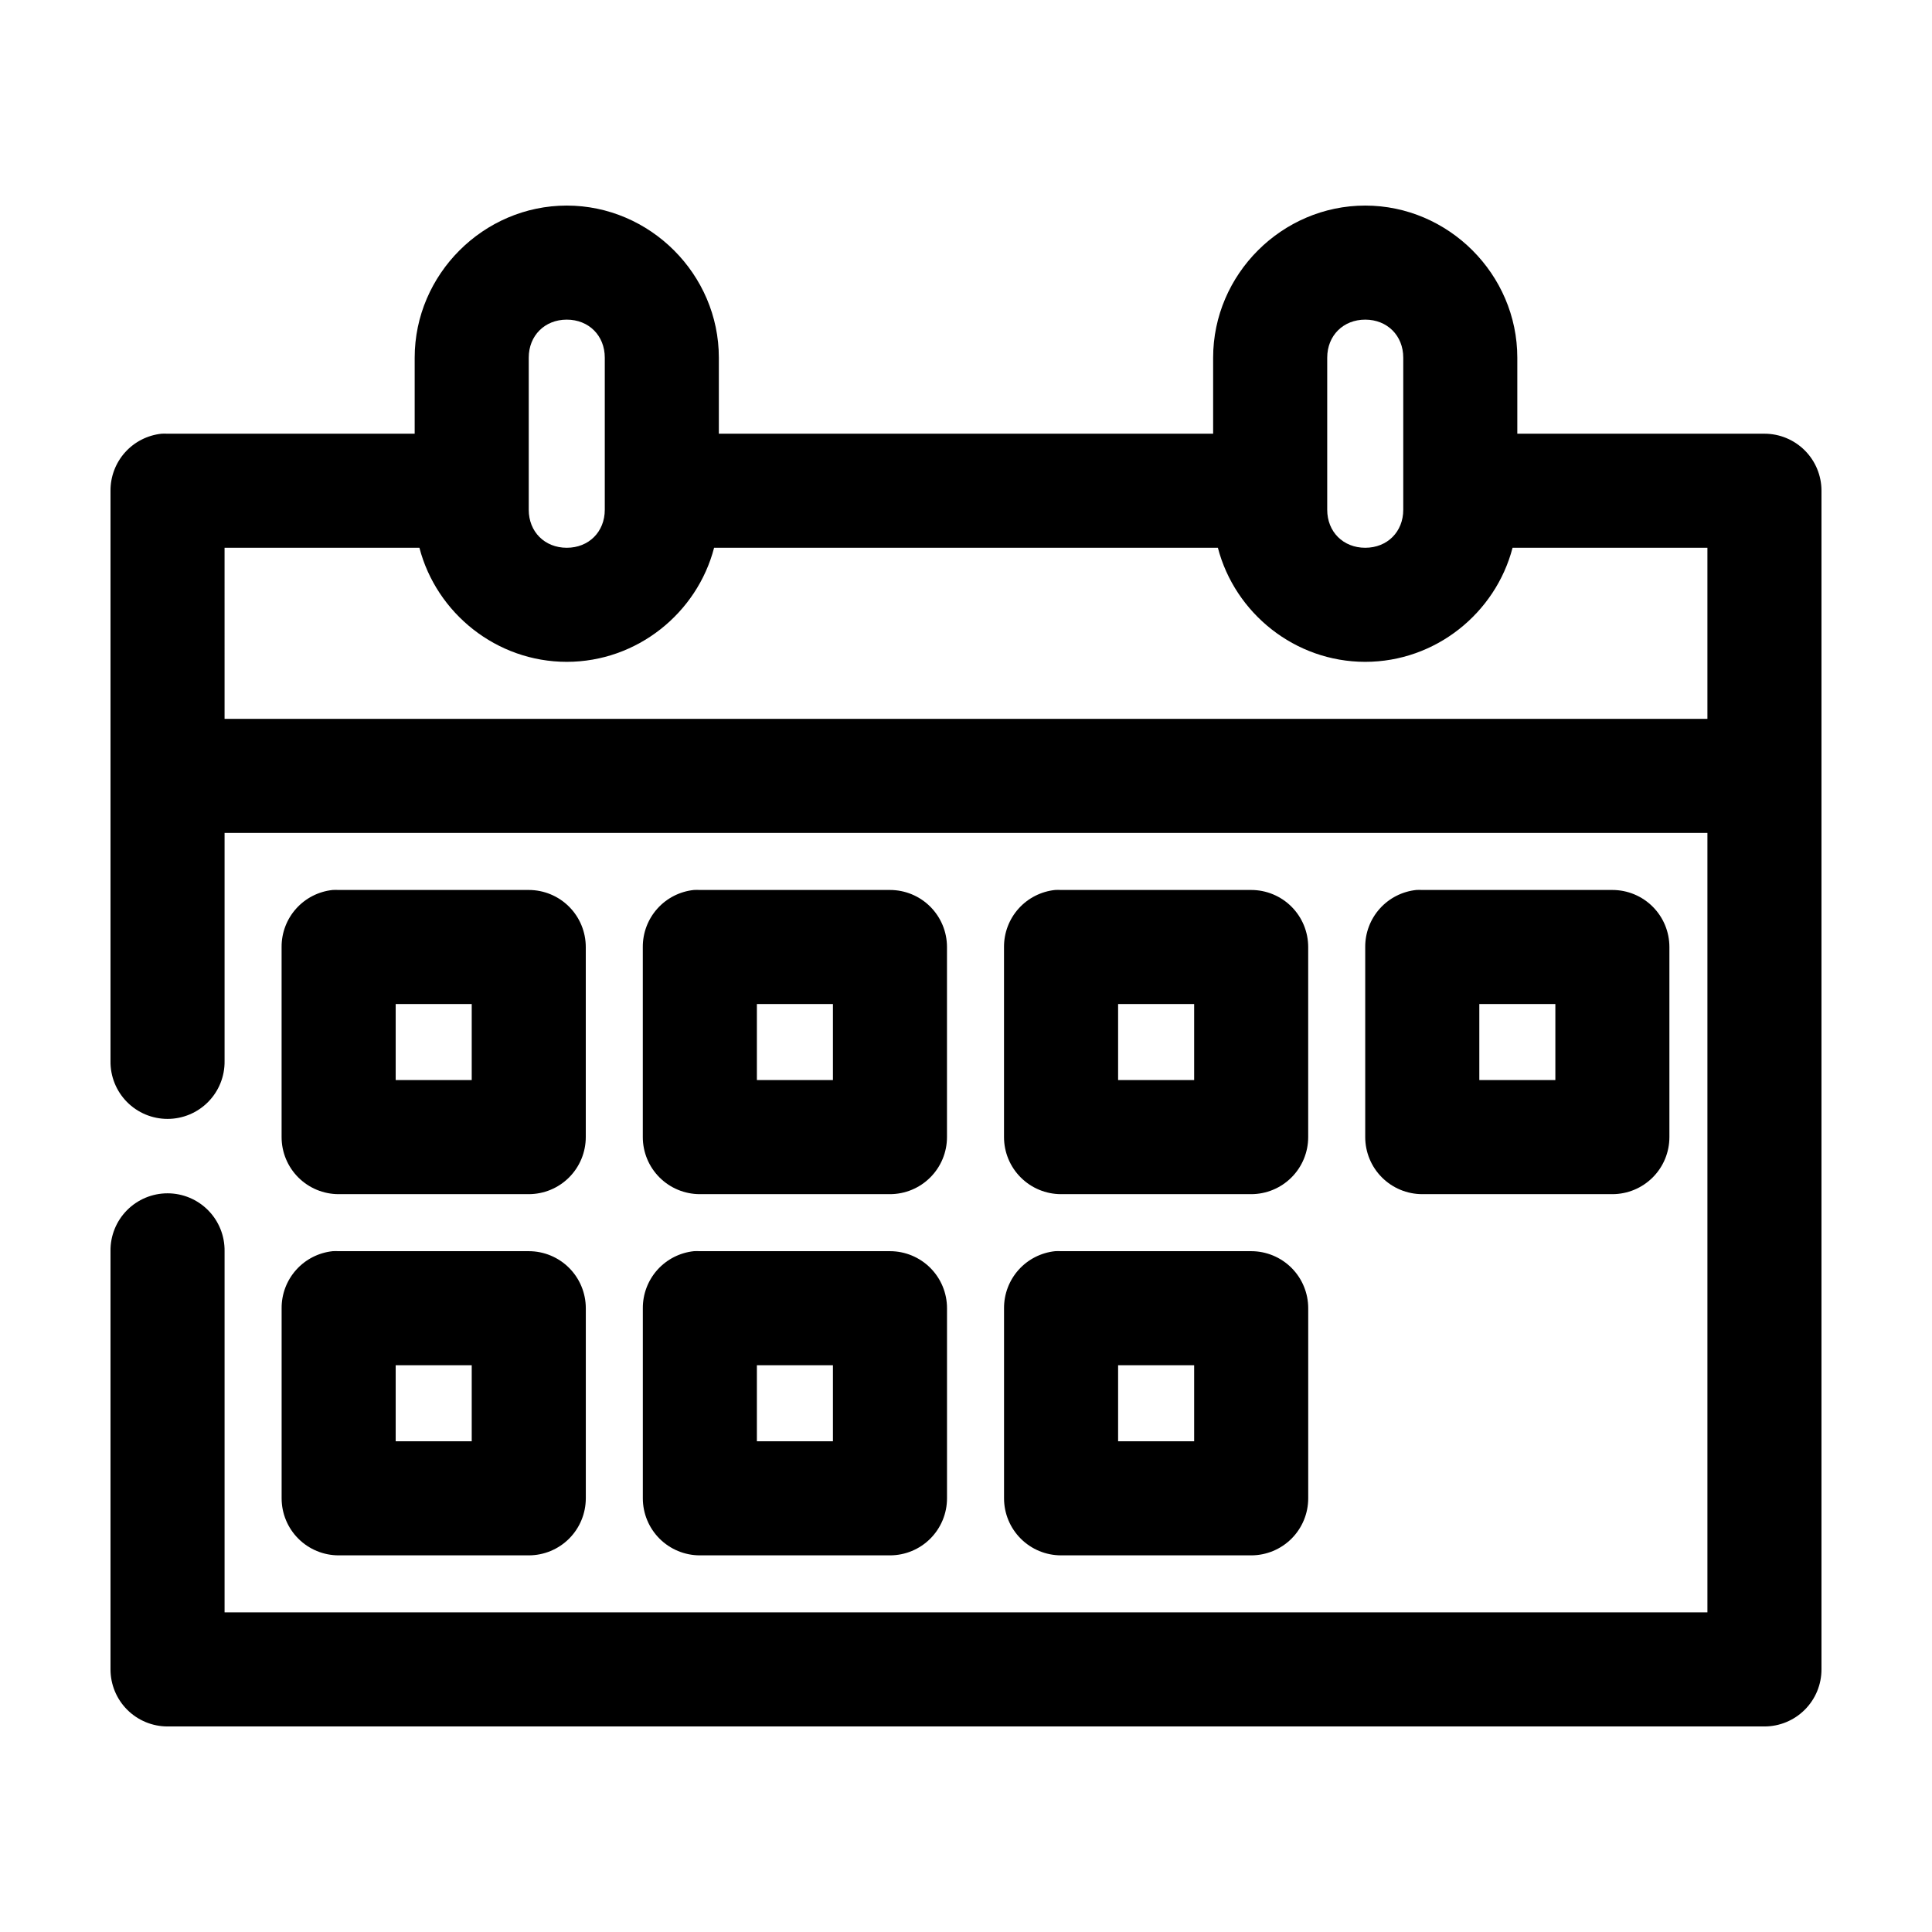 <?xml version="1.0" encoding="UTF-8"?>
<!-- Uploaded to: ICON Repo, www.iconrepo.com, Generator: ICON Repo Mixer Tools -->
<svg fill="#000000" width="800px" height="800px" version="1.1" viewBox="144 144 512 512" xmlns="http://www.w3.org/2000/svg">
 <path d="m294.2 198.48c-22.066 0-40.305 18.234-40.305 40.305v20.152h-65.496c-0.523-0.027-1.051-0.027-1.574 0-3.731 0.391-7.18 2.152-9.684 4.945-2.5 2.793-3.875 6.418-3.856 10.168v151.14c-0.059 4.047 1.508 7.945 4.348 10.828 2.844 2.883 6.719 4.504 10.766 4.504 4.047 0 7.922-1.621 10.766-4.504 2.84-2.883 4.406-6.781 4.348-10.828v-60.457h392.97v206.56h-392.97v-95.723c0.059-4.047-1.508-7.945-4.348-10.828-2.844-2.879-6.719-4.5-10.766-4.5-4.047 0-7.922 1.621-10.766 4.5-2.84 2.883-4.406 6.781-4.348 10.828v110.84c0 4.012 1.594 7.856 4.426 10.688 2.836 2.836 6.68 4.43 10.688 4.43h423.2c4.008 0 7.852-1.594 10.688-4.43 2.836-2.832 4.426-6.676 4.426-10.688v-312.36c0-4.008-1.59-7.852-4.426-10.688-2.836-2.836-6.68-4.426-10.688-4.426h-65.496v-20.152c0-22.07-18.234-40.305-40.305-40.305-22.066 0-40.305 18.234-40.305 40.305v20.152h-130.99v-20.152c0-22.07-18.238-40.305-40.305-40.305zm0 30.227c5.844 0 10.074 4.234 10.074 10.078v40.305c0 5.844-4.231 10.074-10.074 10.074s-10.078-4.231-10.078-10.074v-40.305c0-5.844 4.234-10.078 10.078-10.078zm211.6 0c5.844 0 10.078 4.234 10.078 10.078v40.305c0 5.844-4.234 10.074-10.078 10.074s-10.074-4.231-10.074-10.074v-40.305c0-5.844 4.231-10.078 10.074-10.078zm-302.29 60.457h51.641c4.504 17.324 20.418 30.23 39.047 30.23 18.625 0 34.539-12.906 39.043-30.23h133.51c4.504 17.324 20.418 30.23 39.043 30.23 18.629 0 34.543-12.906 39.047-30.23h51.641v45.344h-392.97zm28.656 90.688c-3.731 0.391-7.184 2.152-9.684 4.945-2.504 2.793-3.879 6.418-3.856 10.168v50.379c0 4.012 1.59 7.856 4.426 10.688 2.836 2.836 6.68 4.43 10.688 4.43h50.379c4.008 0 7.856-1.594 10.688-4.43 2.836-2.832 4.426-6.676 4.43-10.688v-50.379c-0.004-4.008-1.594-7.852-4.43-10.688-2.832-2.836-6.68-4.426-10.688-4.426h-50.379c-0.523-0.027-1.051-0.027-1.574 0zm95.723 0c-3.731 0.391-7.18 2.152-9.684 4.945-2.5 2.793-3.875 6.418-3.856 10.168v50.379c0 4.012 1.594 7.856 4.426 10.688 2.836 2.836 6.68 4.43 10.688 4.43h50.383c4.008 0 7.852-1.594 10.684-4.43 2.836-2.832 4.43-6.676 4.43-10.688v-50.379c0-4.008-1.594-7.852-4.43-10.688-2.832-2.836-6.676-4.426-10.684-4.426h-50.383c-0.523-0.027-1.051-0.027-1.574 0zm95.723 0c-3.727 0.391-7.18 2.152-9.684 4.945-2.5 2.793-3.875 6.418-3.856 10.168v50.379c0 4.012 1.594 7.856 4.43 10.688 2.832 2.836 6.676 4.43 10.684 4.43h50.383c4.008 0 7.852-1.594 10.688-4.43 2.832-2.832 4.426-6.676 4.426-10.688v-50.379c0-4.008-1.594-7.852-4.426-10.688-2.836-2.836-6.68-4.426-10.688-4.426h-50.383c-0.523-0.027-1.047-0.027-1.574 0zm95.727 0c-3.731 0.391-7.184 2.152-9.684 4.945-2.504 2.793-3.879 6.418-3.859 10.168v50.379c0.004 4.012 1.594 7.856 4.43 10.688 2.832 2.836 6.68 4.43 10.688 4.43h50.379c4.008 0 7.852-1.594 10.688-4.43 2.836-2.832 4.426-6.676 4.426-10.688v-50.379c0-4.008-1.59-7.852-4.426-10.688-2.836-2.836-6.68-4.426-10.688-4.426h-50.379c-0.527-0.027-1.051-0.027-1.574 0zm-270.48 30.227h20.152v20.152h-20.152zm95.723 0h20.152v20.152h-20.152zm95.727 0h20.152v20.152h-20.152zm95.723 0h20.152v20.152h-20.152zm-303.86 65.496c-3.731 0.391-7.184 2.152-9.684 4.945-2.504 2.797-3.879 6.418-3.856 10.168v50.383c0 4.008 1.59 7.852 4.426 10.688 2.836 2.832 6.68 4.426 10.688 4.426h50.379c4.008 0 7.856-1.594 10.688-4.426 2.836-2.836 4.426-6.68 4.43-10.688v-50.383c-0.004-4.008-1.594-7.852-4.43-10.688-2.832-2.832-6.68-4.426-10.688-4.426h-50.379c-0.523-0.027-1.051-0.027-1.574 0zm95.723 0c-3.731 0.391-7.18 2.152-9.684 4.945-2.5 2.797-3.875 6.418-3.856 10.168v50.383c0 4.008 1.594 7.852 4.426 10.688 2.836 2.832 6.68 4.426 10.688 4.426h50.383c4.008 0 7.852-1.594 10.684-4.426 2.836-2.836 4.43-6.68 4.43-10.688v-50.383c0-4.008-1.594-7.852-4.43-10.688-2.832-2.832-6.676-4.426-10.684-4.426h-50.383c-0.523-0.027-1.051-0.027-1.574 0zm95.723 0c-3.727 0.391-7.18 2.152-9.684 4.945-2.5 2.797-3.875 6.418-3.856 10.168v50.383c0 4.008 1.594 7.852 4.43 10.688 2.832 2.832 6.676 4.426 10.684 4.426h50.383c4.008 0 7.852-1.594 10.688-4.426 2.832-2.836 4.426-6.68 4.426-10.688v-50.383c0-4.008-1.594-7.852-4.426-10.688-2.836-2.832-6.68-4.426-10.688-4.426h-50.383c-0.523-0.027-1.047-0.027-1.574 0zm-174.76 30.227h20.152v20.152h-20.152zm95.723 0h20.152v20.152h-20.152zm95.727 0h20.152v20.152h-20.152z"/>
</svg>